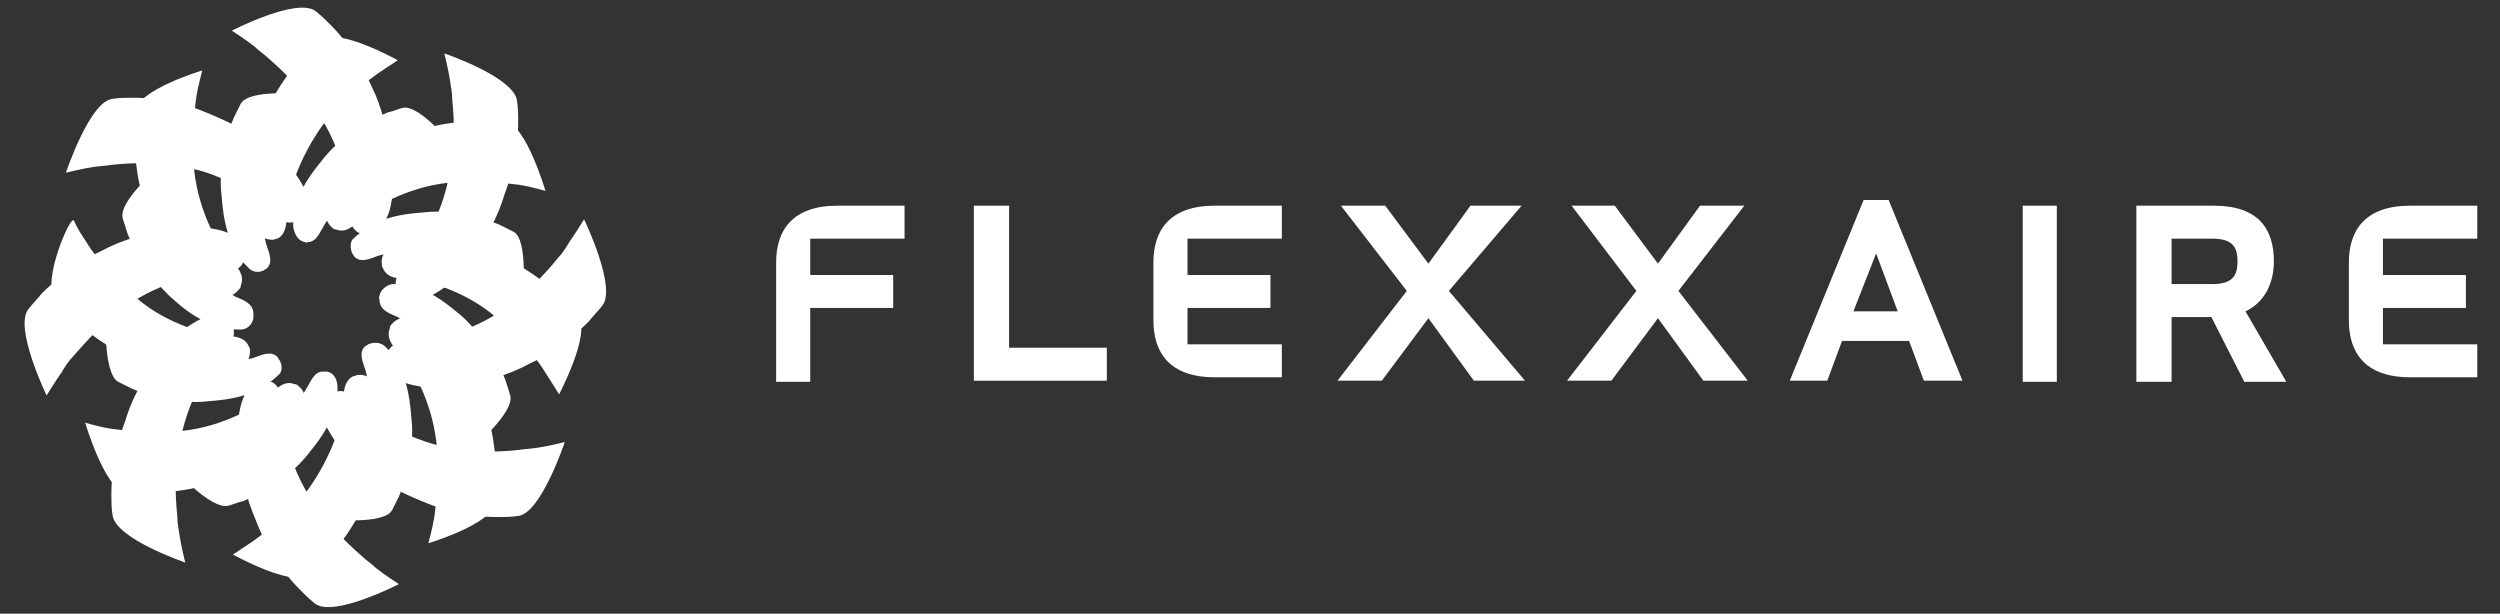 <?xml version="1.0" encoding="UTF-8"?>
<!-- Generator: Adobe Illustrator 24.1.1, SVG Export Plug-In . SVG Version: 6.00 Build 0)  -->
<svg xmlns="http://www.w3.org/2000/svg" xmlns:xlink="http://www.w3.org/1999/xlink" version="1.1" id="Layer_1" x="0px" y="0px" viewBox="0 0 220 54" style="enable-background:new 0 0 220 54;" xml:space="preserve">
<rect x="0" y="0" width="220" height="54" fill="#333333" stroke="none"/>
<style type="text/css">
	.st0{fill:#FFFFFF;}
</style>
<g>
	<g>
		<path class="st0" d="M26.4,19.3c-0.1,0.1-0.3,0.2-0.4,0.2c-1.1,0.4-1.9-0.7-2.6-1.3c-0.8-0.7-1.8-1.4-2.7-1.9    c-1.6-0.9-3.4-1.5-5.2-1.7c-1.9-0.3-3.7-0.3-5.6-0.1c-0.6,0.1-1.1,0.1-1.7,0.2c-0.8,0.1-2.4,0.5-2.4,0.5s2.1-6.3,4.1-6.5    c0.6-0.1,1.2-0.1,1.8-0.1c1.4,0,2.7,0.2,4,0.5c0.8,0.2,1.5,0.4,2.2,0.7c1,0.4,1.9,0.8,2.9,1.3c1.7,0.9,3.3,2.1,4.6,3.5    c0.4,0.4,0.7,0.8,1,1.3c0.3,0.5,0.6,1,0.7,1.6C27.2,18.1,27,18.9,26.4,19.3z"></path>
		<path class="st0" d="M29.1,34.7c0.1-0.1,0.3-0.2,0.4-0.2c1.1-0.4,1.9,0.7,2.6,1.3c0.8,0.7,1.8,1.4,2.7,1.9    c1.6,0.9,3.4,1.5,5.2,1.8c1.9,0.3,3.7,0.3,5.6,0.1c0.6-0.1,1.1-0.1,1.7-0.2c0.8-0.1,2.4-0.5,2.4-0.5s-2.1,6.3-4.1,6.5    c-0.6,0.1-1.2,0.1-1.8,0.1c-1.4,0-2.7-0.2-4-0.5c-0.7-0.2-1.5-0.4-2.2-0.7c-1-0.4-1.9-0.8-2.9-1.3c-1.7-0.9-3.3-2.1-4.6-3.5    c-0.4-0.4-0.7-0.8-1-1.3s-0.6-1-0.7-1.6S28.6,35.2,29.1,34.7z"></path>
		<path class="st0" d="M20.3,28.4c0.1,0.1,0.2,0.3,0.2,0.4c0.4,1.1-0.7,1.9-1.3,2.7c-0.7,0.8-1.3,1.8-1.8,2.8    c-0.9,1.7-1.4,3.5-1.7,5.4c-0.3,1.9-0.3,3.8-0.1,5.7c0,0.6,0.1,1.1,0.2,1.7c0.1,0.8,0.5,2.4,0.5,2.4s-6.2-2.1-6.4-4.2    c-0.1-0.6-0.1-1.2-0.1-1.8c0-1.4,0.2-2.8,0.5-4.1c0.2-0.8,0.4-1.5,0.7-2.3c0.3-1,0.7-2,1.2-2.9c0.9-1.7,2-3.4,3.4-4.7    c0.4-0.4,0.8-0.7,1.3-1s1-0.6,1.6-0.7C19,27.6,19.8,27.9,20.3,28.4z"></path>
		<path class="st0" d="M32.1,20.6c-0.2,0-0.3-0.1-0.5-0.1c-1-0.5-0.9-1.9-0.9-2.8c-0.1-1.1-0.3-2.2-0.6-3.3c-0.6-1.8-1.4-3.5-2.5-5    s-2.4-2.9-3.9-4.2c-0.4-0.4-0.9-0.7-1.3-1.1c-0.6-0.5-2-1.4-2-1.4s5.8-3,7.4-1.7c0.5,0.4,0.9,0.8,1.3,1.2c1,1,1.8,2.1,2.5,3.3    c0.4,0.7,0.8,1.4,1.1,2.1c0.5,1,0.8,1.9,1.1,3c0.6,1.9,0.9,3.9,0.8,5.8c0,0.5-0.1,1.1-0.2,1.6c-0.1,0.6-0.3,1.1-0.6,1.6    C33.6,20.3,32.8,20.7,32.1,20.6z"></path>
		<path class="st0" d="M35.1,25.8c-0.1-0.1-0.2-0.3-0.2-0.4c-0.4-1.1,0.7-1.9,1.3-2.7c0.7-0.8,1.3-1.8,1.8-2.8    c0.9-1.7,1.4-3.5,1.7-5.4c0.3-1.9,0.3-3.8,0.1-5.7c0-0.6-0.1-1.1-0.2-1.7c-0.1-0.8-0.5-2.4-0.5-2.4s6.2,2.1,6.4,4.2    c0.1,0.6,0.1,1.2,0.1,1.8c0,1.4-0.2,2.8-0.5,4.1c-0.2,0.8-0.4,1.5-0.7,2.3c-0.3,1-0.7,2-1.2,2.9c-0.9,1.7-2,3.4-3.4,4.7    c-0.4,0.4-0.8,0.7-1.3,1s-1,0.6-1.6,0.7C36.3,26.7,35.5,26.4,35.1,25.8z"></path>
		<path class="st0" d="M23.4,33.5c0.2,0,0.3,0.1,0.5,0.1c1,0.5,0.9,1.9,0.9,2.8c0.1,1.1,0.3,2.2,0.6,3.3c0.6,1.8,1.4,3.5,2.5,5    s2.4,2.9,3.9,4.2c0.4,0.4,0.9,0.7,1.3,1.1c0.6,0.5,2,1.4,2,1.4s-5.8,3-7.4,1.7c-0.5-0.4-0.9-0.8-1.3-1.2c-1-1-1.8-2.1-2.5-3.3    c-0.4-0.7-0.8-1.4-1.1-2.1c-0.4-1-0.8-1.9-1.1-3c-0.6-1.9-0.9-3.9-0.8-5.8c0-0.5,0.1-1.1,0.2-1.6c0.1-0.6,0.3-1.1,0.6-1.7    C22,33.7,22.7,33.4,23.4,33.5z"></path>
		<path class="st0" d="M34,31.5c0-0.2,0.1-0.3,0.1-0.5c0.5-1.1,1.8-0.9,2.8-1c1.1-0.1,2.2-0.3,3.2-0.7c1.8-0.6,3.4-1.4,4.9-2.6    c1.5-1.1,2.9-2.5,4.1-4c0.4-0.4,0.7-0.9,1-1.4c0.5-0.7,1.3-2,1.3-2s2.9,6,1.6,7.6c-0.4,0.5-0.8,0.9-1.2,1.4c-1,1-2,1.8-3.2,2.6    c-0.7,0.4-1.3,0.8-2,1.1c-0.9,0.5-1.9,0.9-2.9,1.2c-1.8,0.6-3.8,1-5.7,0.9c-0.5,0-1.1-0.1-1.6-0.2s-1.1-0.3-1.6-0.6    C34.3,33,33.9,32.2,34,31.5z"></path>
		<path class="st0" d="M21.5,22.6c0,0.2-0.1,0.3-0.1,0.5c-0.5,1-1.8,0.9-2.8,1c-1.1,0.1-2.2,0.3-3.2,0.7c-1.8,0.6-3.4,1.4-4.9,2.6    c-1.5,1.1-2.8,2.5-4.1,4c-0.4,0.4-0.7,0.9-1,1.4c-0.5,0.7-1.3,2-1.3,2s-2.9-6-1.6-7.6c0.4-0.5,0.8-0.9,1.2-1.4    c1-1,2.1-1.8,3.2-2.6c0.7-0.4,1.3-0.8,2-1.1c0.9-0.5,1.9-0.9,2.9-1.2c1.8-0.6,3.8-1,5.7-0.9c0.5,0,1.1,0.1,1.6,0.2    s1.1,0.3,1.6,0.6C21.2,21.1,21.6,21.9,21.5,22.6z"></path>
	</g>
	<g>
		<path class="st0" d="M22,30.9c0-0.1,0-0.3-0.1-0.4c-0.4-1-1.6-0.9-2.5-1c-1-0.1-2-0.4-2.9-0.7c-1.6-0.6-3.1-1.4-4.4-2.5    s-2.5-2.4-3.6-3.7c-0.3-0.4-0.6-0.8-0.9-1.3c-0.4-0.6-0.8-1.2-1.1-1.9c-0.3-0.5-2.8,5.3-1.7,6.8c0.3,0.4,0.7,0.9,1.1,1.3    c0.8,0.9,1.8,1.7,2.8,2.4c0.6,0.4,1.2,0.8,1.8,1.1c0.8,0.4,1.7,0.8,2.6,1.2c1.6,0.6,3.4,1,5.1,1c0.5,0,1-0.1,1.4-0.2    c0.5-0.1,1-0.3,1.5-0.5C21.7,32.2,22,31.5,22,30.9z"></path>
		<path class="st0" d="M33.6,23.2c0,0.1,0,0.3,0.1,0.4c0.4,1,1.6,0.9,2.5,1c1,0.1,2,0.4,2.9,0.7c1.6,0.6,3.1,1.4,4.4,2.5    s2.5,2.4,3.6,3.7c0.3,0.4,0.6,0.8,0.9,1.3c0.4,0.6,1.2,1.9,1.2,1.9s2.8-5.3,1.7-6.8c-0.3-0.4-0.7-0.9-1.1-1.3    C49,25.7,48,24.9,47,24.2c-0.6-0.4-1.2-0.8-1.8-1.1c-0.8-0.4-1.7-0.8-2.6-1.1c-1.6-0.6-3.4-1-5.1-1c-0.5,0-1,0.1-1.4,0.2    c-0.5,0.1-1,0.3-1.5,0.5C33.9,21.9,33.5,22.6,33.6,23.2z"></path>
		<path class="st0" d="M31.5,33c-0.1,0-0.3,0.1-0.4,0.1c-0.9,0.4-0.9,1.7-0.9,2.5c-0.1,1-0.4,2-0.7,3c-0.6,1.6-1.4,3.1-2.4,4.5    c-1.1,1.4-2.3,2.6-3.6,3.6c-0.4,0.3-0.8,0.6-1.2,0.9c-0.6,0.4-1.8,1.2-1.8,1.2s5.2,2.9,6.7,1.8c0.4-0.3,0.8-0.7,1.2-1.1    c0.9-0.9,1.7-1.8,2.4-2.9c0.4-0.6,0.7-1.2,1.1-1.8c0.4-0.9,0.8-1.7,1.1-2.6c0.6-1.7,1-3.5,0.9-5.3c0-0.5-0.1-1-0.1-1.5    c-0.1-0.5-0.3-1-0.5-1.5C32.8,33.3,32.1,32.9,31.5,33z"></path>
		<path class="st0" d="M24,21.1c0.1,0,0.3-0.1,0.4-0.1c0.9-0.4,0.8-1.7,0.9-2.5c0.1-1,0.4-2,0.7-3c0.6-1.6,1.4-3.1,2.4-4.5    c1.1-1.4,2.3-2.6,3.6-3.6c0.4-0.3,0.8-0.6,1.2-0.9C33.8,6.1,35,5.3,35,5.3s-5.2-2.9-6.7-1.8c-0.4,0.3-0.8,0.7-1.2,1.1    c-0.9,0.9-1.7,1.8-2.4,2.9c-0.4,0.6-0.7,1.2-1.1,1.8c-0.4,0.9-0.8,1.7-1.1,2.6c-0.6,1.7-1,3.5-0.9,5.3c0,0.5,0.1,1,0.1,1.5    c0.1,0.5,0.3,1,0.5,1.5C22.7,20.8,23.4,21.1,24,21.1z"></path>
		<path class="st0" d="M29.2,20c0.1,0.1,0.2,0.2,0.4,0.2c1,0.4,1.7-0.6,2.4-1.1c0.8-0.6,1.6-1.2,2.5-1.6c1.5-0.7,3.1-1.2,4.8-1.4    c1.7-0.2,3.4-0.1,5.1,0c0.5,0.1,1,0.1,1.5,0.2c0.7,0.1,2.1,0.5,2.1,0.5s-1.7-5.8-3.5-6.1c-0.5-0.1-1.1-0.1-1.6-0.1    c-1.2,0-2.5,0.1-3.7,0.3c-0.7,0.1-1.4,0.3-2,0.5c-0.9,0.3-1.8,0.6-2.6,1.1c-1.6,0.8-3.1,1.8-4.3,3c-0.3,0.4-0.6,0.7-0.9,1.1    c-0.3,0.4-0.5,0.9-0.7,1.4C28.5,18.8,28.7,19.6,29.2,20z"></path>
		<path class="st0" d="M26.3,34c-0.1-0.1-0.2-0.2-0.4-0.2c-1-0.4-1.7,0.6-2.4,1.1c-0.8,0.6-1.6,1.2-2.5,1.6    c-1.5,0.7-3.1,1.2-4.8,1.4c-1.7,0.2-3.4,0.1-5.1,0c-0.5-0.1-1-0.1-1.5-0.2c-0.7-0.1-2.1-0.5-2.1-0.5S9.2,43,11,43.3    c0.5,0.1,1.1,0.1,1.6,0.1c1.2,0,2.5-0.1,3.7-0.3c0.7-0.1,1.4-0.3,2-0.5c0.9-0.3,1.8-0.6,2.6-1.1c1.6-0.8,3.1-1.8,4.3-3    c0.3-0.4,0.6-0.7,0.9-1.1s0.5-0.9,0.7-1.4C27,35.1,26.8,34.4,26.3,34z"></path>
		<path class="st0" d="M34.5,28.5c-0.1,0.1-0.2,0.2-0.2,0.4c-0.4,1,0.5,1.8,1.1,2.5c0.6,0.8,1.1,1.7,1.6,2.6    c0.7,1.5,1.2,3.2,1.4,4.9c0.2,1.7,0.1,3.5,0,5.2c-0.1,0.5-0.1,1-0.2,1.5c-0.1,0.7-0.5,2.2-0.5,2.2s5.7-1.7,5.9-3.6    c0.1-0.6,0.1-1.1,0.1-1.7c0-1.3-0.1-2.5-0.3-3.8c-0.1-0.7-0.3-1.4-0.5-2.1c-0.3-0.9-0.6-1.8-1-2.7c-0.8-1.6-1.7-3.2-3-4.4    c-0.3-0.3-0.7-0.7-1.1-0.9c-0.4-0.3-0.9-0.5-1.4-0.7C35.7,27.8,34.9,28,34.5,28.5z"></path>
		<path class="st0" d="M21,25.5c0.1-0.1,0.2-0.2,0.2-0.4c0.4-1-0.5-1.8-1.1-2.5c-0.6-0.8-1.1-1.7-1.6-2.6c-0.7-1.5-1.2-3.2-1.4-4.9    c-0.2-1.7-0.1-3.5,0-5.2c0.1-0.5,0.1-1,0.2-1.5c0.1-0.7,0.5-2.2,0.5-2.2s-5.7,1.7-5.9,3.6c-0.1,0.6-0.1,1.1-0.1,1.7    c0,1.3,0.1,2.5,0.3,3.8c0.1,0.7,0.3,1.4,0.5,2.1c0.3,0.9,0.6,1.8,1,2.7c0.8,1.6,1.7,3.2,3,4.4c0.3,0.3,0.7,0.7,1.1,0.9    c0.4,0.3,0.9,0.6,1.4,0.7C19.9,26.3,20.6,26,21,25.5z"></path>
	</g>
	<g>
		<path class="st0" d="M24.6,31.7c-0.1-0.1-0.1-0.2-0.2-0.3c-0.6-0.6-1.5-0.1-2.1,0.1c-0.8,0.2-1.6,0.4-2.4,0.4    c-1.4,0.1-2.7-0.1-4-0.5s-2.6-1-3.8-1.7c-0.4-0.2-0.7-0.4-1.1-0.7c-0.5-0.3-1-0.7-1.4-1s-0.5,4.9,0.8,5.6c0.4,0.2,0.8,0.4,1.2,0.6    c0.9,0.4,1.9,0.7,2.8,0.9c0.6,0.1,1.1,0.2,1.7,0.2c0.8,0.1,1.5,0.1,2.3,0c1.4-0.1,2.8-0.3,4.1-0.9c0.4-0.2,0.7-0.3,1-0.6    c0.3-0.2,0.7-0.5,1-0.8C24.8,32.8,24.9,32.2,24.6,31.7z"></path>
		<path class="st0" d="M31,22.3c0.1,0.1,0.1,0.2,0.2,0.3c0.6,0.6,1.5,0.1,2.1-0.1c0.8-0.2,1.6-0.4,2.4-0.4c1.4-0.1,2.7,0.1,4,0.5    c1.3,0.4,2.6,1,3.8,1.7c0.4,0.2,0.7,0.4,1.1,0.7c0.5,0.3,1.4,1,1.4,1s0.5-4.9-0.8-5.6c-0.4-0.2-0.8-0.4-1.2-0.6    c-0.9-0.4-1.9-0.7-2.8-0.9c-0.6-0.1-1.1-0.2-1.7-0.2c-0.8-0.1-1.5-0.1-2.3,0c-1.4,0.1-2.8,0.3-4.1,0.9c-0.4,0.2-0.7,0.3-1,0.6    c-0.3,0.2-0.7,0.5-1,0.8C30.8,21.2,30.8,21.9,31,22.3z"></path>
		<path class="st0" d="M32.4,30.3c-0.1,0.1-0.2,0.1-0.3,0.2c-0.6,0.6-0.1,1.5,0.1,2.2c0.2,0.8,0.3,1.6,0.4,2.4    c0.1,1.4-0.1,2.8-0.4,4.1c-0.4,1.4-0.9,2.6-1.6,3.9c-0.2,0.4-0.4,0.7-0.6,1.1c-0.3,0.5-1,1.5-1,1.5s4.8,0.5,5.5-0.8    c0.2-0.4,0.4-0.8,0.6-1.2c0.4-0.9,0.7-1.9,0.9-2.9c0.1-0.6,0.2-1.1,0.2-1.7c0.1-0.8,0.1-1.6,0-2.3c-0.1-1.4-0.3-2.9-0.9-4.2    c-0.2-0.4-0.3-0.7-0.6-1.1c-0.2-0.4-0.5-0.7-0.8-1C33.5,30.1,32.9,30.1,32.4,30.3z"></path>
		<path class="st0" d="M23.2,23.8c0.1-0.1,0.2-0.1,0.3-0.2c0.6-0.6,0.1-1.5-0.1-2.2c-0.2-0.8-0.3-1.6-0.4-2.5    c-0.1-1.4,0.1-2.8,0.5-4.1c0.4-1.4,1-2.6,1.6-3.9c0.2-0.4,0.4-0.7,0.6-1.1c0.3-0.5,1-1.5,1-1.5S22,7.8,21.2,9.1    c-0.2,0.4-0.4,0.8-0.6,1.2c-0.4,0.9-0.7,1.9-0.9,2.9c-0.1,0.6-0.2,1.1-0.2,1.7c-0.1,0.8-0.1,1.6,0,2.3c0.1,1.4,0.3,2.9,0.9,4.2    c0.2,0.4,0.3,0.7,0.6,1.1c0.2,0.4,0.5,0.7,0.8,1C22.2,24,22.8,24,23.2,23.8z"></path>
		<path class="st0" d="M26.8,21.3c0.1,0,0.2,0.1,0.3,0c0.8,0,1.1-1,1.5-1.6c0.4-0.7,0.9-1.4,1.4-2c0.9-1,2-1.9,3.2-2.6    c1.2-0.7,2.5-1.2,3.8-1.6c0.4-0.1,0.8-0.2,1.2-0.3c0.6-0.1,1.7-0.3,1.7-0.3s-3-3.8-4.5-3.4c-0.4,0.1-0.8,0.3-1.3,0.4    c-0.9,0.4-1.8,0.8-2.6,1.4c-0.5,0.3-0.9,0.7-1.4,1c-0.6,0.5-1.1,1-1.6,1.6c-0.9,1.1-1.8,2.3-2.3,3.6c-0.1,0.4-0.3,0.8-0.3,1.1    c-0.1,0.4-0.1,0.9-0.1,1.3C25.9,20.7,26.3,21.2,26.8,21.3z"></path>
		<path class="st0" d="M28.8,32.7c-0.1,0-0.2,0-0.4,0c-0.8,0-1.1,1-1.5,1.6c-0.4,0.7-0.9,1.4-1.4,2c-0.9,1-2,1.9-3.2,2.6    c-1.2,0.7-2.5,1.2-3.8,1.6c-0.4,0.1-0.8,0.2-1.2,0.3c-0.6,0.1-1.2,0.2-1.7,0.3s3,3.8,4.5,3.4c0.4-0.1,0.8-0.3,1.3-0.4    c0.9-0.4,1.8-0.8,2.6-1.4c0.5-0.3,0.9-0.7,1.4-1c0.6-0.5,1.1-1,1.6-1.6c0.9-1.1,1.8-2.3,2.3-3.6c0.1-0.4,0.3-0.8,0.3-1.1    c0.1-0.4,0.1-0.9,0.1-1.3C29.7,33.3,29.3,32.8,28.8,32.7z"></path>
		<path class="st0" d="M33.4,26c0,0.1-0.1,0.2,0,0.4c0,0.9,0.9,1.2,1.6,1.5c0.7,0.4,1.4,0.9,2,1.4c1,0.9,1.9,2,2.5,3.2    c0.7,1.2,1.2,2.6,1.5,3.9c0.1,0.4,0.2,0.8,0.3,1.2c0.1,0.6,0.3,1.8,0.3,1.8s3.7-3.1,3.3-4.6c-0.1-0.4-0.3-0.9-0.4-1.3    c-0.4-1-0.8-1.9-1.4-2.7c-0.3-0.5-0.7-0.9-1-1.4c-0.5-0.6-1-1.2-1.6-1.7c-1.1-0.9-2.2-1.8-3.6-2.3c-0.4-0.1-0.7-0.3-1.1-0.3    C35.4,25,35,25,34.5,25C34,25.1,33.5,25.5,33.4,26z"></path>
		<path class="st0" d="M22.3,28c0-0.1,0-0.2,0-0.4c0-0.9-0.9-1.2-1.6-1.5c-0.7-0.4-1.4-0.9-2-1.4c-1-0.9-1.9-2-2.5-3.2    c-0.7-1.2-1.2-2.6-1.5-3.9c-0.1-0.4-0.2-0.8-0.3-1.2c-0.1-0.6-0.3-1.8-0.3-1.8s-3.7,3.1-3.3,4.6c0.1,0.4,0.3,0.9,0.4,1.3    c0.4,1,0.8,1.9,1.4,2.7c0.3,0.5,0.7,0.9,1,1.4c0.5,0.6,1,1.2,1.6,1.7c1.1,1,2.2,1.8,3.6,2.3c0.4,0.1,0.7,0.3,1.1,0.3    c0.4,0.1,0.8,0.1,1.3,0.1C21.7,29,22.2,28.6,22.3,28z"></path>
	</g>
	<polygon class="st0" points="88.8,30.6 97.4,30.6 97.4,33.5 85.7,33.5 85.7,18.1 88.8,18.1  "></polygon>
	<polygon class="st0" points="117.7,33.5 123.8,25.6 118,18.1 121.9,18.1 125.7,23.2 129.4,18.1 133.9,18.1 127.5,25.6 134.2,33.5    129.7,33.5 125.7,28 121.6,33.5  "></polygon>
	<polygon class="st0" points="137.9,33.5 144,25.6 138.3,18.1 142.1,18.1 145.9,23.2 149.6,18.1 153.5,18.1 147.7,25.6 153.8,33.5    149.9,33.5 145.9,28 141.8,33.5  "></polygon>
	<path class="st0" d="M68.3,23.1c0-2.8,1.4-5,5.4-5h5.9V21h-8.3v3.2h7.3v2.9h-7.3v6.5h-3V23.1z"></path>
	<path class="st0" d="M104.5,21h8.3v-2.9h-5.9c-4,0-5.4,2.2-5.4,5v2.5v2.6c0,2.8,1.4,5,5.4,5h5.9v-2.9h-8.3v-3.2h7.3v-2.9h-7.3V21z"></path>
	<path class="st0" d="M163.1,27.4h3.9l-1.9-5.1L163.1,27.4z M169.3,33.5L168,30h-5.9l-1.3,3.5h-3.3l6.5-15.9h2.2l6.5,15.9H169.3z"></path>
	<rect x="178" y="18.1" class="st0" width="3" height="15.5"></rect>
	<path class="st0" d="M194.7,21h-3.6v4h3.6c1.9,0,2.2-0.9,2.2-2C196.9,21.9,196.6,21,194.7,21 M194.6,27.9h-3.5v5.7H188V18.1h6.8   c4,0,5.3,2.1,5.3,4.9c0,1.9-0.8,3.6-2.5,4.4l3.6,6.2h-3.7L194.6,27.9z"></path>
	<path class="st0" d="M209.7,21h8.3v-2.9h-5.9c-4,0-5.4,2.2-5.4,5v2.5v2.6c0,2.8,1.4,5,5.4,5h5.9v-2.9h-8.3v-3.2h7.3v-2.9h-7.3V21z"></path>
</g>
</svg>
